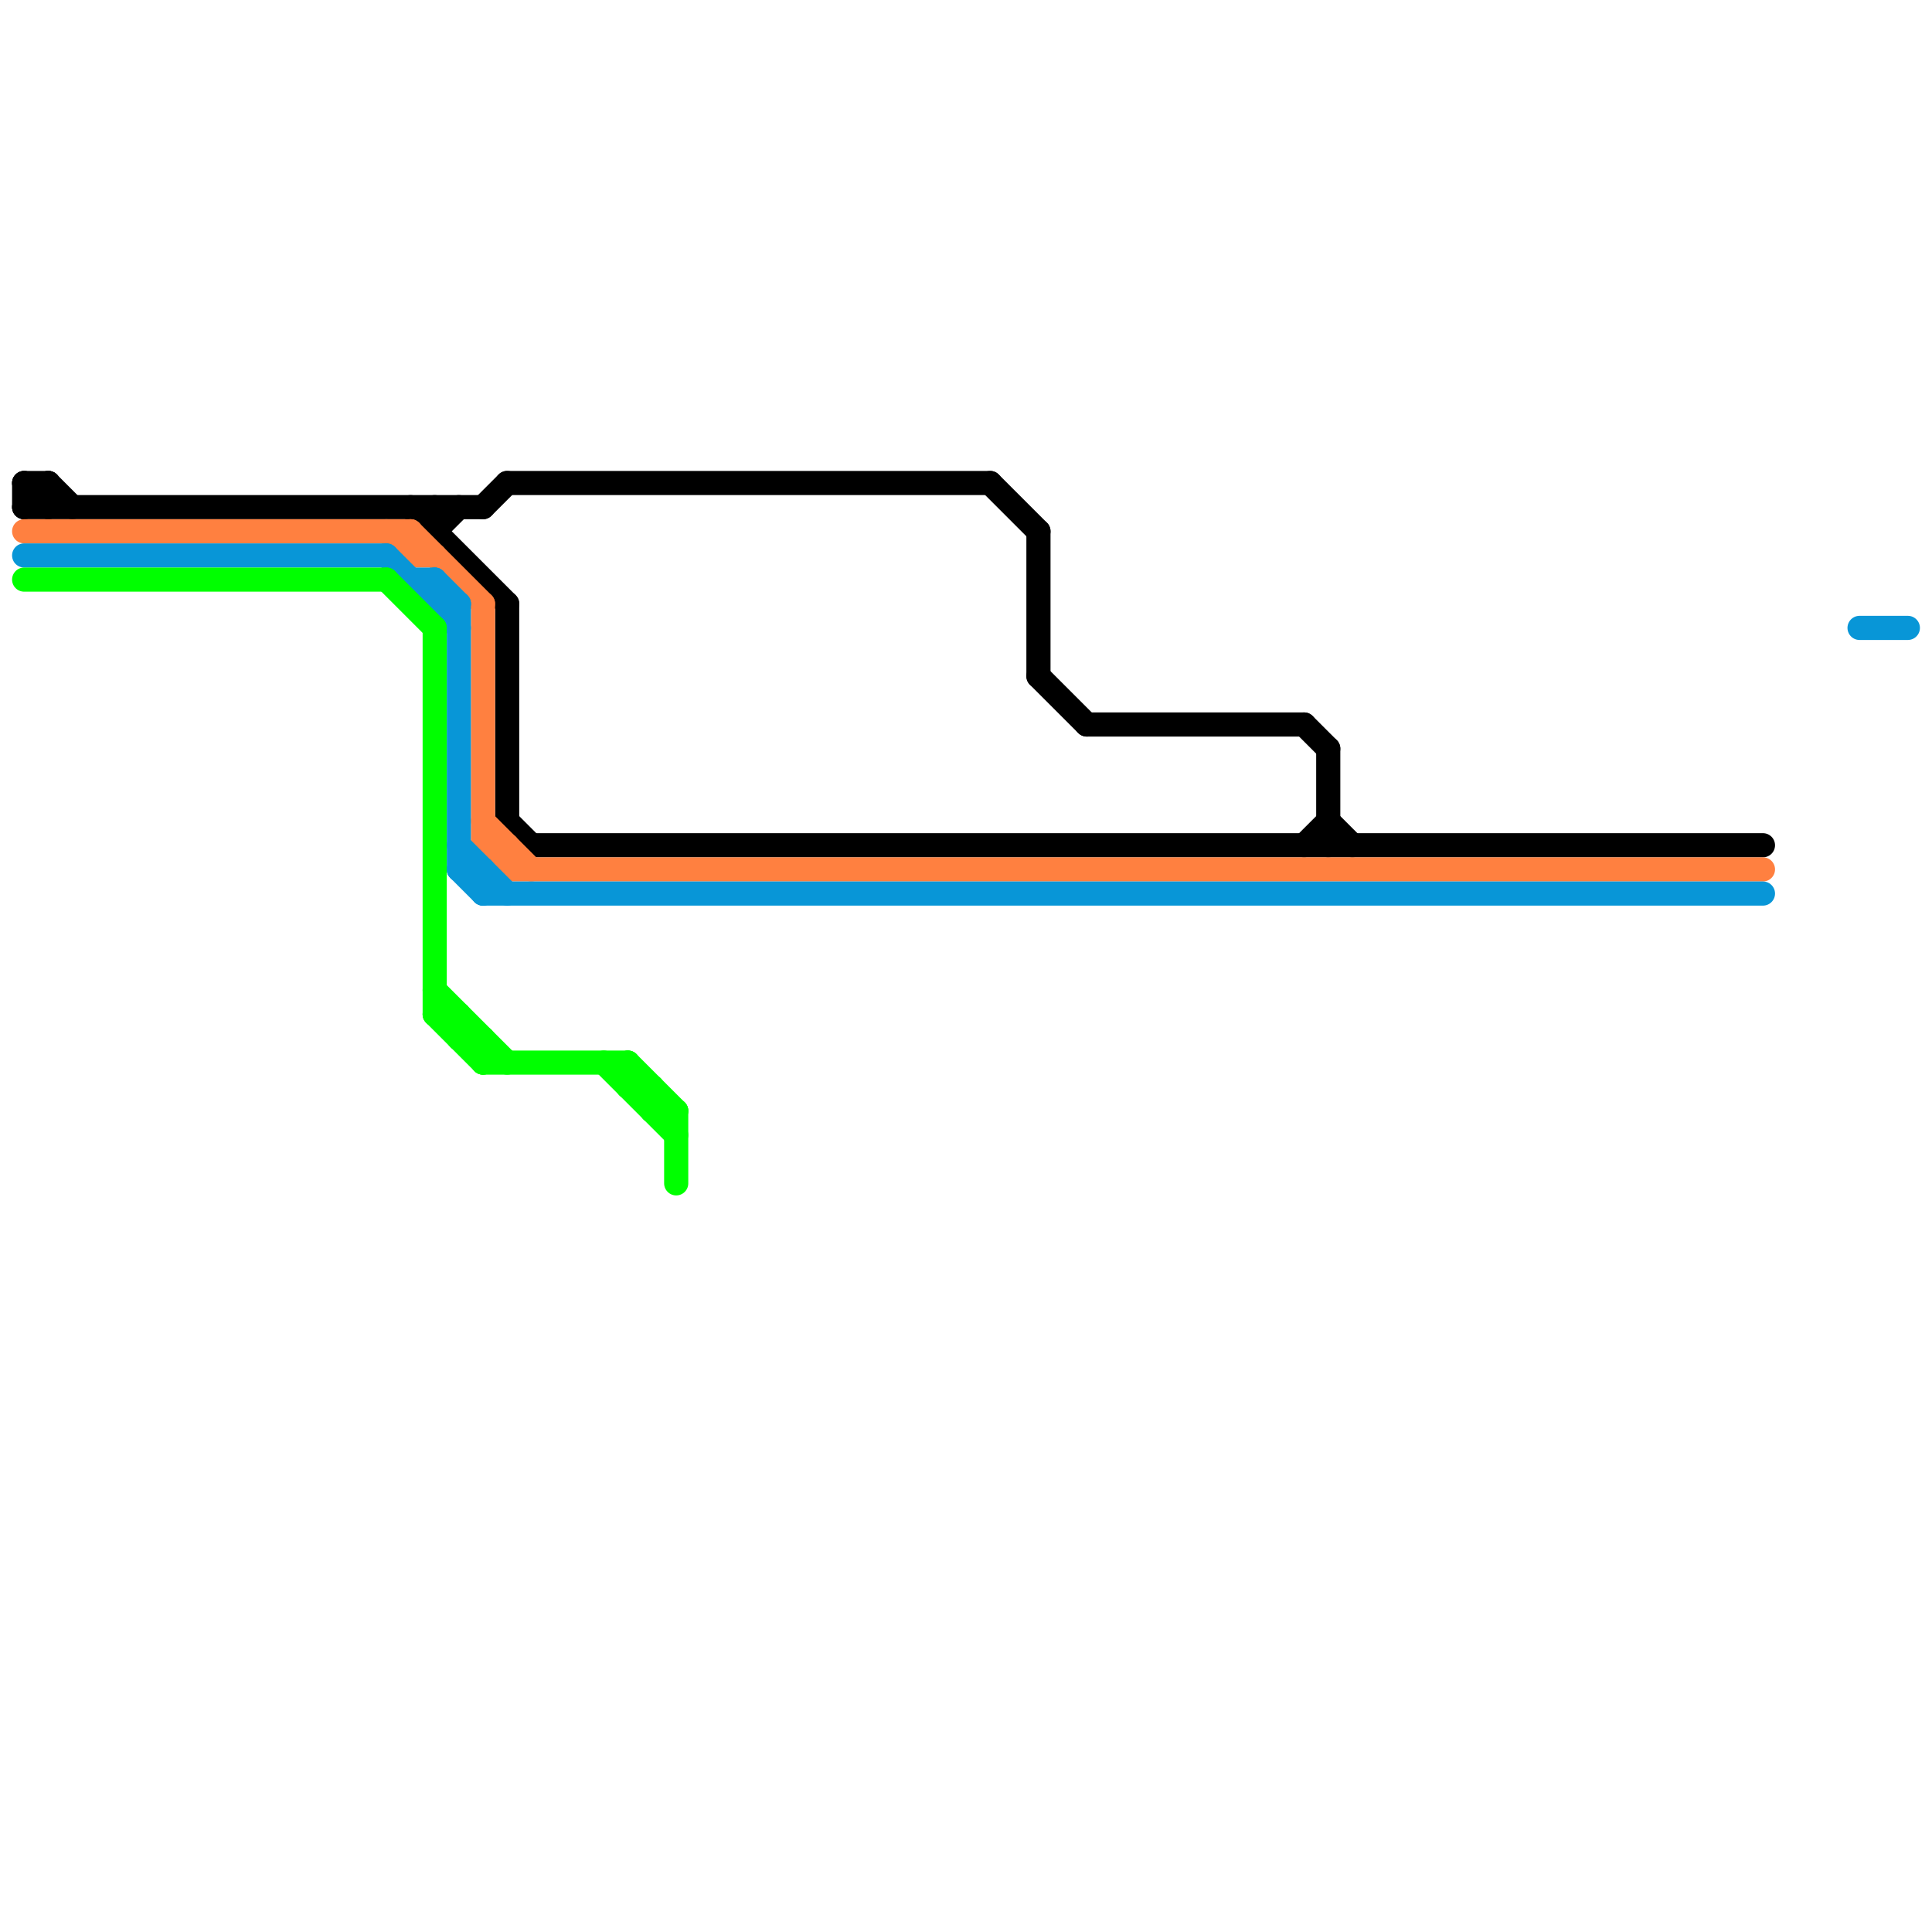 
<svg version="1.1" xmlns="http://www.w3.org/2000/svg" viewBox="0 0 80 80">
<style>text { font: 1px Helvetica; font-weight: 600; white-space: pre; dominant-baseline: central; } line { stroke-width: 1; fill: none; stroke-linecap: round; stroke-linejoin: round; } .c0 { stroke: #000000 } .c1 { stroke: #ff8040 } .c2 { stroke: #0896d7 } .c3 { stroke: #00ff00 }</style><defs><g id="wm-xf"><circle r="1.2" fill="#000"/><circle r="0.9" fill="#fff"/><circle r="0.6" fill="#000"/><circle r="0.3" fill="#fff"/></g><g id="wm"><circle r="0.6" fill="#000"/><circle r="0.3" fill="#fff"/></g></defs><line class="c0" x1="55" y1="31" x2="55" y2="35"/><line class="c0" x1="20" y1="21" x2="21" y2="20"/><line class="c0" x1="1" y1="21" x2="2" y2="20"/><line class="c0" x1="2" y1="20" x2="3" y2="21"/><line class="c0" x1="1" y1="20" x2="2" y2="21"/><line class="c0" x1="55" y1="34" x2="56" y2="35"/><line class="c0" x1="54" y1="30" x2="55" y2="31"/><line class="c0" x1="43" y1="28" x2="45" y2="30"/><line class="c0" x1="18" y1="22" x2="19" y2="21"/><line class="c0" x1="43" y1="22" x2="43" y2="28"/><line class="c0" x1="17" y1="21" x2="21" y2="25"/><line class="c0" x1="41" y1="20" x2="43" y2="22"/><line class="c0" x1="1" y1="20" x2="2" y2="20"/><line class="c0" x1="2" y1="20" x2="2" y2="21"/><line class="c0" x1="1" y1="20" x2="1" y2="21"/><line class="c0" x1="54" y1="35" x2="55" y2="34"/><line class="c0" x1="21" y1="25" x2="21" y2="34"/><line class="c0" x1="1" y1="21" x2="20" y2="21"/><line class="c0" x1="21" y1="20" x2="41" y2="20"/><line class="c0" x1="18" y1="21" x2="18" y2="22"/><line class="c0" x1="21" y1="34" x2="22" y2="35"/><line class="c0" x1="45" y1="30" x2="54" y2="30"/><line class="c0" x1="22" y1="35" x2="73" y2="35"/><line class="c1" x1="1" y1="22" x2="17" y2="22"/><line class="c1" x1="20" y1="35" x2="21" y2="35"/><line class="c1" x1="17" y1="22" x2="17" y2="23"/><line class="c1" x1="21" y1="35" x2="21" y2="36"/><line class="c1" x1="16" y1="22" x2="17" y2="23"/><line class="c1" x1="21" y1="36" x2="73" y2="36"/><line class="c1" x1="17" y1="22" x2="20" y2="25"/><line class="c1" x1="17" y1="23" x2="18" y2="23"/><line class="c1" x1="20" y1="35" x2="21" y2="36"/><line class="c1" x1="20" y1="25" x2="20" y2="35"/><line class="c1" x1="20" y1="34" x2="22" y2="36"/><line class="c2" x1="19" y1="36" x2="20" y2="36"/><line class="c2" x1="20" y1="36" x2="20" y2="37"/><line class="c2" x1="16" y1="23" x2="19" y2="26"/><line class="c2" x1="77" y1="26" x2="79" y2="26"/><line class="c2" x1="18" y1="24" x2="19" y2="25"/><line class="c2" x1="19" y1="35" x2="21" y2="37"/><line class="c2" x1="19" y1="25" x2="19" y2="36"/><line class="c2" x1="17" y1="24" x2="18" y2="24"/><line class="c2" x1="20" y1="37" x2="73" y2="37"/><line class="c2" x1="18" y1="24" x2="18" y2="25"/><line class="c2" x1="1" y1="23" x2="16" y2="23"/><line class="c2" x1="19" y1="36" x2="20" y2="37"/><line class="c2" x1="18" y1="25" x2="19" y2="25"/><line class="c3" x1="20" y1="44" x2="26" y2="44"/><line class="c3" x1="18" y1="42" x2="19" y2="42"/><line class="c3" x1="26" y1="44" x2="26" y2="45"/><line class="c3" x1="26" y1="45" x2="27" y2="45"/><line class="c3" x1="27" y1="46" x2="28" y2="46"/><line class="c3" x1="18" y1="26" x2="18" y2="42"/><line class="c3" x1="20" y1="43" x2="20" y2="44"/><line class="c3" x1="18" y1="42" x2="20" y2="44"/><line class="c3" x1="26" y1="44" x2="28" y2="46"/><line class="c3" x1="19" y1="42" x2="19" y2="43"/><line class="c3" x1="25" y1="44" x2="28" y2="47"/><line class="c3" x1="27" y1="45" x2="27" y2="46"/><line class="c3" x1="18" y1="41" x2="21" y2="44"/><line class="c3" x1="19" y1="43" x2="20" y2="43"/><line class="c3" x1="16" y1="24" x2="18" y2="26"/><line class="c3" x1="1" y1="24" x2="16" y2="24"/><line class="c3" x1="28" y1="46" x2="28" y2="49"/>
</svg>
